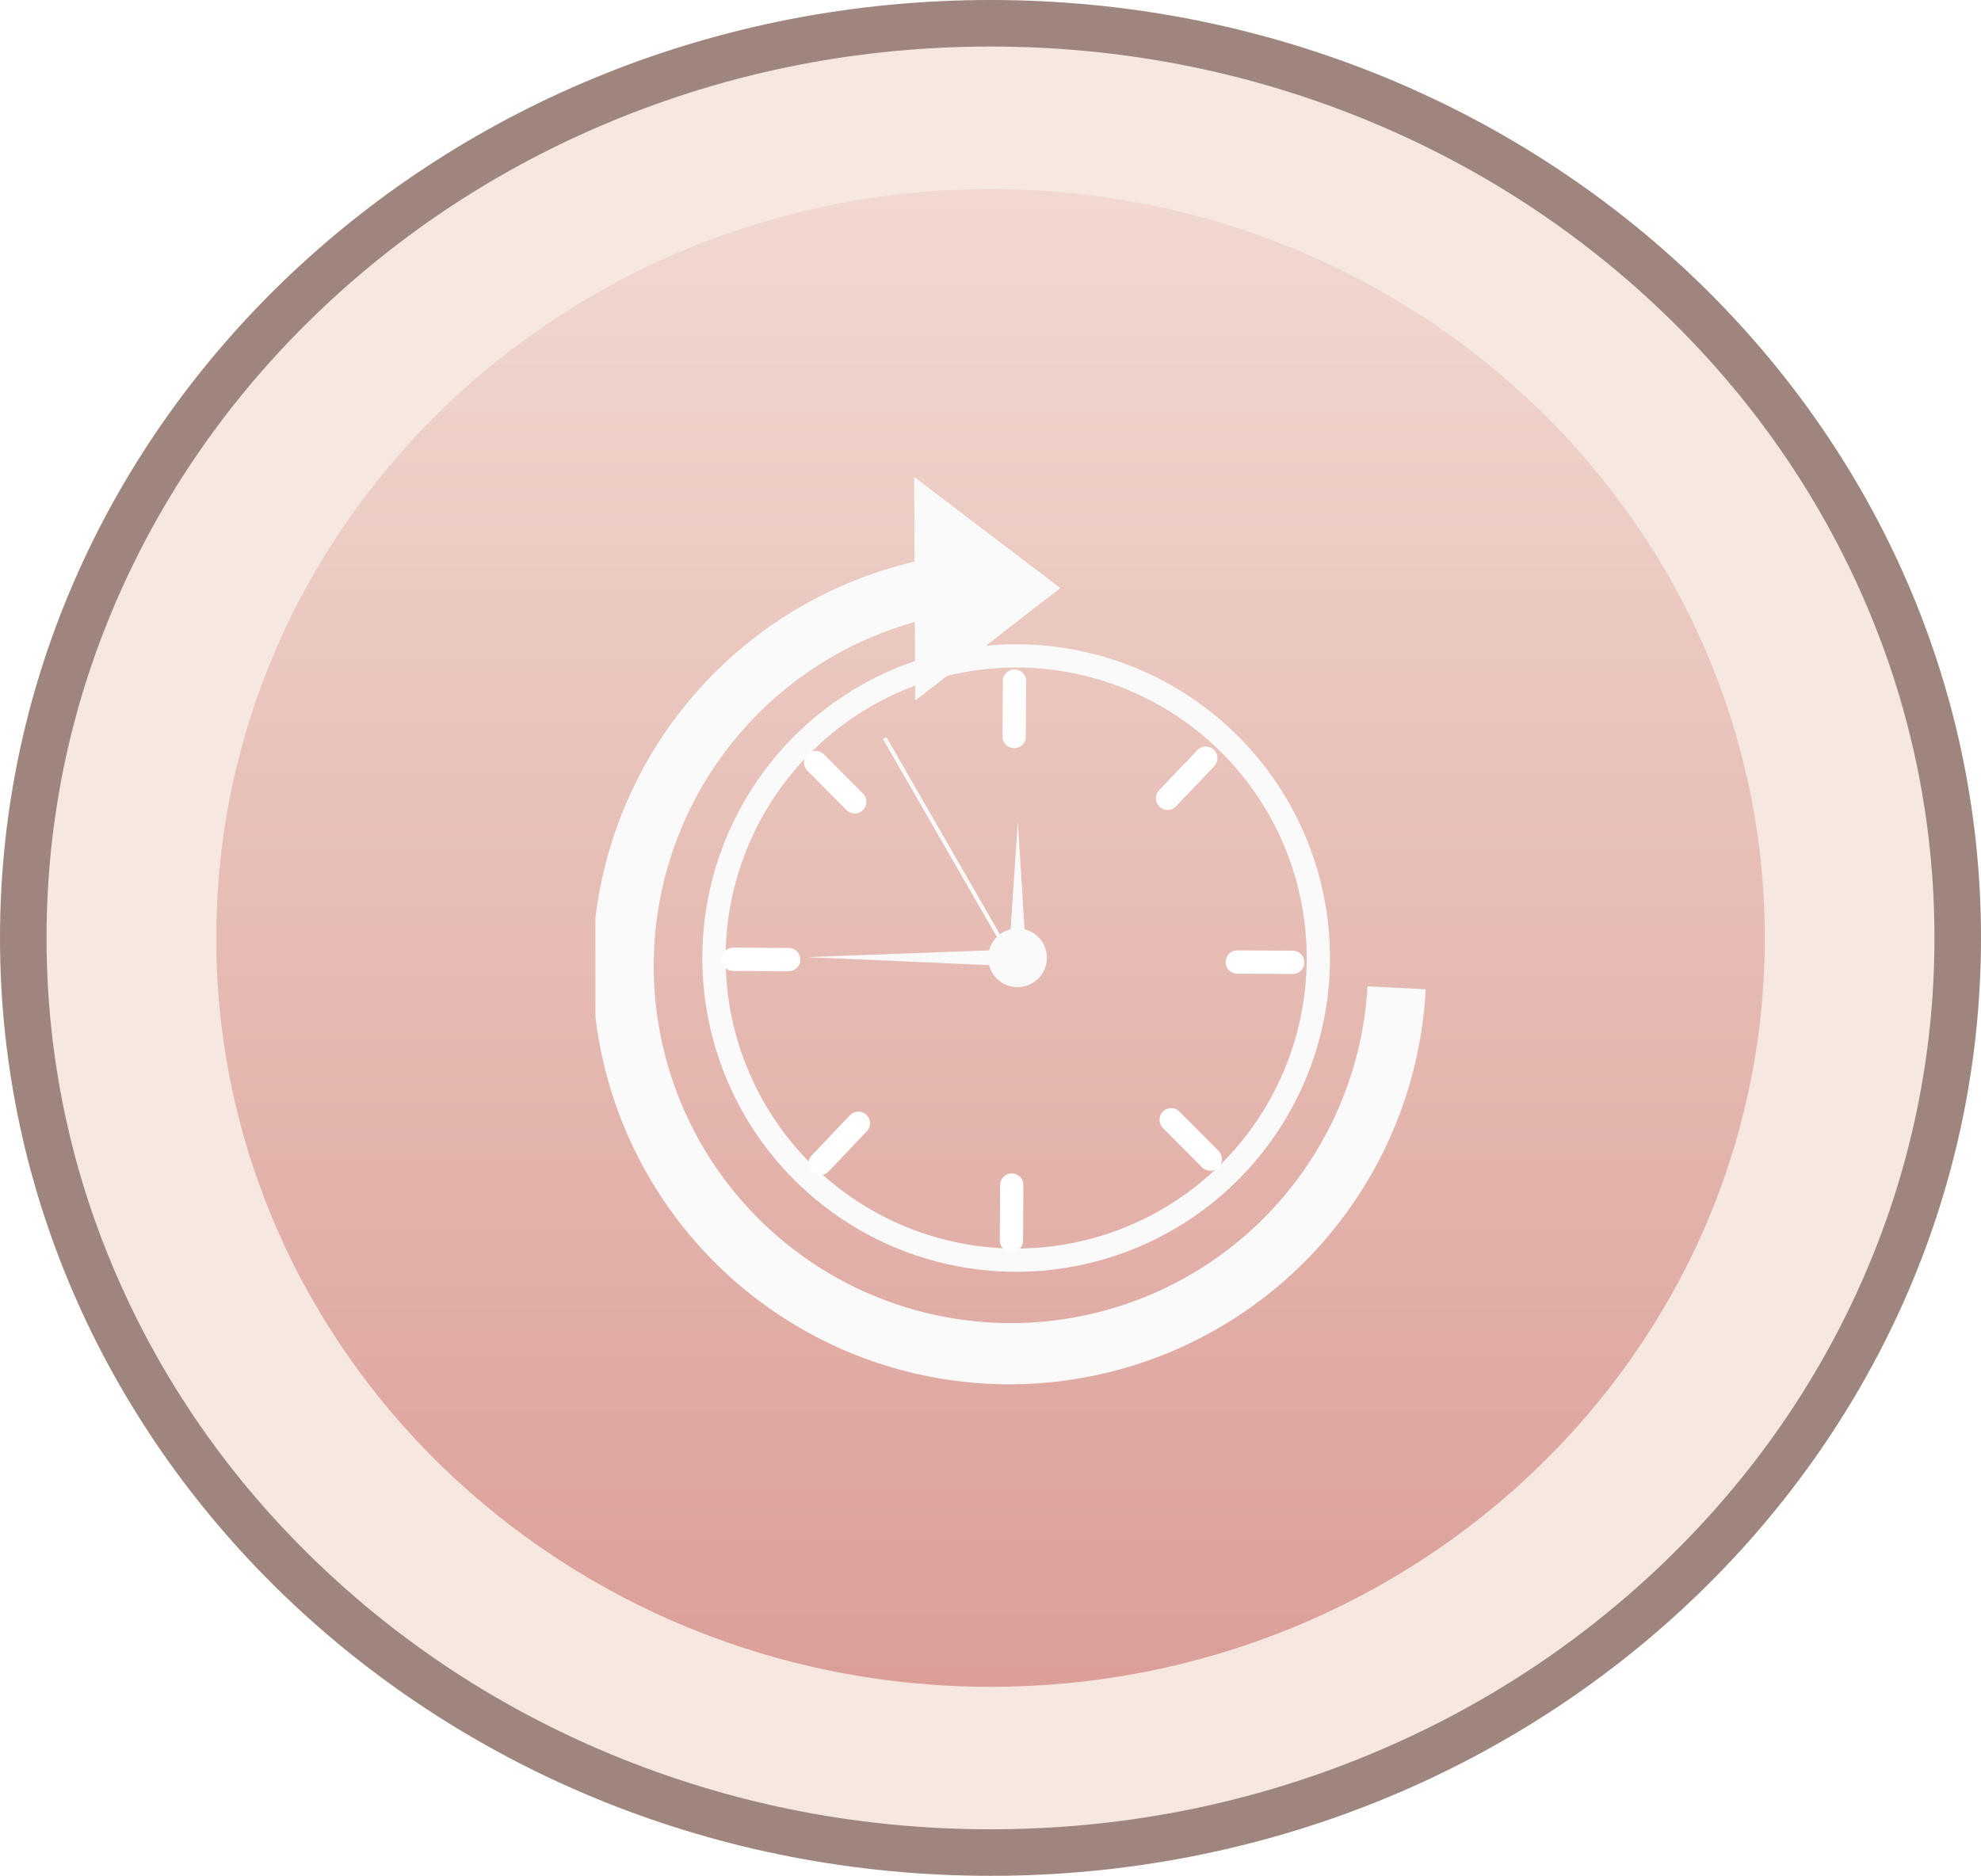 <svg xmlns="http://www.w3.org/2000/svg" xmlns:xlink="http://www.w3.org/1999/xlink" width="85.126" height="80.624" viewBox="0 0 85.126 80.624">
  <defs>
    <linearGradient id="linear-gradient" x1="0.5" x2="0.5" y2="1" gradientUnits="objectBoundingBox">
      <stop offset="0" stop-color="#f1d9d0"/>
      <stop offset="1" stop-color="#db9f98"/>
    </linearGradient>
    <filter id="Trazado_9271" x="3.292" y="2.126" width="78.542" height="76.372" filterUnits="userSpaceOnUse">
      <feOffset input="SourceAlpha"/>
      <feGaussianBlur stdDeviation="2" result="blur"/>
      <feFlood flood-color="#4d1a1a" flood-opacity="0.161"/>
      <feComposite operator="in" in2="blur"/>
      <feComposite in="SourceGraphic"/>
    </filter>
    <clipPath id="clip-path">
      <rect id="Rectángulo_15910" data-name="Rectángulo 15910" width="35.678" height="39" fill="none"/>
    </clipPath>
  </defs>
  <g id="Grupo_13929" data-name="Grupo 13929" transform="translate(-1010.437 -966.502)">
    <g id="Trazado_9281" data-name="Trazado 9281" transform="translate(1010.437 966.502)" fill="rgba(241,217,208,0.64)">
      <path d="M 42.563 79.624 C 36.945 79.624 31.496 78.582 26.367 76.527 C 21.417 74.544 16.971 71.705 13.154 68.09 C 9.341 64.479 6.348 60.275 4.258 55.595 C 2.096 50.754 1 45.612 1 40.312 C 1 35.011 2.096 29.869 4.258 25.028 C 6.348 20.349 9.341 16.145 13.154 12.533 C 16.971 8.918 21.417 6.079 26.367 4.096 C 31.496 2.042 36.945 1 42.563 1 C 48.181 1 53.63 2.042 58.758 4.096 C 63.709 6.079 68.155 8.918 71.972 12.533 C 75.785 16.145 78.778 20.349 80.868 25.028 C 83.03 29.869 84.126 35.011 84.126 40.312 C 84.126 45.612 83.03 50.754 80.868 55.595 C 78.778 60.275 75.785 64.479 71.972 68.09 C 68.155 71.705 63.709 74.544 58.758 76.527 C 53.63 78.582 48.181 79.624 42.563 79.624 Z" stroke="none"/>
      <path d="M 42.563 2 C 37.073 2 31.749 3.018 26.739 5.024 C 21.906 6.961 17.567 9.731 13.842 13.259 C 10.124 16.78 7.207 20.877 5.171 25.436 C 3.067 30.148 2 35.153 2 40.312 C 2 45.471 3.067 50.476 5.171 55.187 C 7.207 59.747 10.124 63.844 13.842 67.364 C 17.567 70.892 21.906 73.663 26.739 75.599 C 31.749 77.606 37.073 78.624 42.563 78.624 C 48.053 78.624 53.377 77.606 58.387 75.599 C 63.22 73.663 67.559 70.892 71.284 67.364 C 75.002 63.844 77.919 59.747 79.955 55.187 C 82.059 50.476 83.126 45.471 83.126 40.312 C 83.126 35.153 82.059 30.148 79.955 25.436 C 77.919 20.877 75.002 16.78 71.284 13.259 C 67.559 9.731 63.22 6.961 58.387 5.024 C 53.377 3.018 48.053 2 42.563 2 M 42.563 0 C 66.07 0 85.126 18.048 85.126 40.312 C 85.126 62.575 66.07 80.624 42.563 80.624 C 19.056 80.624 0 62.575 0 40.312 C 0 18.048 19.056 0 42.563 0 Z" stroke="none" fill="#9e857e"/>
    </g>
    <g transform="matrix(1, 0, 0, 1, 1010.44, 966.5)" filter="url(#Trazado_9271)">
      <path id="Trazado_9271-2" data-name="Trazado 9271" d="M33.271,0C51.646,0,66.542,14.41,66.542,32.186s-14.9,32.186-33.271,32.186S0,49.962,0,32.186,14.9,0,33.271,0Z" transform="translate(9.29 8.13)" fill="url(#linear-gradient)"/>
    </g>
    <g id="noun-alert-1663363" transform="translate(1034.299 990.775)">
      <g id="Grupo_13919" data-name="Grupo 13919" transform="translate(1.724 -3.775)">
        <g id="Grupo_13807" data-name="Grupo 13807" transform="translate(0)" clip-path="url(#clip-path)">
          <path id="Trazado_9649" data-name="Trazado 9649" d="M42.134,37.466A12.985,12.985,0,1,1,29.219,24.411,12.985,12.985,0,0,1,42.134,37.466" transform="translate(-11.069 -16.717)" fill="none" stroke="#fafafa" stroke-width="1"/>
          <g id="Grupo_13813" data-name="Grupo 13813" transform="translate(5.921 8.776)">
            <line id="Línea_1" data-name="Línea 1" x1="0.013" y2="2.383" transform="translate(12.073)" fill="none" stroke="#fff" stroke-linecap="round" stroke-linejoin="round" stroke-width="1"/>
            <line id="Línea_2" data-name="Línea 2" x1="0.013" y2="2.383" transform="translate(11.956 21.66)" fill="none" stroke="#fff" stroke-linecap="round" stroke-linejoin="round" stroke-width="1"/>
            <line id="Línea_3" data-name="Línea 3" x2="2.383" y2="0.013" transform="translate(0 11.957)" fill="none" stroke="#fff" stroke-linecap="round" stroke-linejoin="round" stroke-width="1"/>
            <line id="Línea_4" data-name="Línea 4" x2="2.383" y2="0.013" transform="translate(21.66 12.074)" fill="none" stroke="#fff" stroke-linecap="round" stroke-linejoin="round" stroke-width="1"/>
            <line id="Línea_5" data-name="Línea 5" x2="1.68" y2="1.689" transform="translate(3.542 3.499)" fill="none" stroke="#fff" stroke-linecap="round" stroke-linejoin="round" stroke-width="1"/>
            <line id="Línea_6" data-name="Línea 6" x2="1.681" y2="1.689" transform="translate(18.819 18.854)" fill="none" stroke="#fff" stroke-linecap="round" stroke-linejoin="round" stroke-width="1"/>
            <line id="Línea_7" data-name="Línea 7" y1="1.726" x2="1.642" transform="translate(3.736 19.005)" fill="none" stroke="#fff" stroke-linecap="round" stroke-linejoin="round" stroke-width="1"/>
            <line id="Línea_8" data-name="Línea 8" y1="1.726" x2="1.642" transform="translate(18.665 3.312)" fill="none" stroke="#fff" stroke-linecap="round" stroke-linejoin="round" stroke-width="1"/>
          </g>
          <path id="Trazado_9650" data-name="Trazado 9650" d="M57.126,52.625l-.354-5.7-.378,5.7Z" transform="translate(-38.621 -32.134)" fill="#fafafa"/>
          <path id="Trazado_9651" data-name="Trazado 9651" d="M37.885,64.42l-9.054.336,9.05.4Z" transform="translate(-19.745 -44.117)" fill="#fafafa"/>
          <rect id="Rectángulo_15909" data-name="Rectángulo 15909" width="0.171" height="11.264" transform="translate(12.358 11.271) rotate(-29.915)" fill="#fafafa"/>
          <path id="Trazado_9652" data-name="Trazado 9652" d="M56.659,63.929a.762.762,0,1,1-.757-.766.762.762,0,0,1,.757.766" transform="translate(-37.759 -43.256)" fill="#fafafa" stroke="#fafafa" stroke-width="1"/>
          <path id="Trazado_9653" data-name="Trazado 9653" d="M33.178,21.892A15.349,15.349,0,1,1,13.725,6.236l.016,3.378,6.238-4.838L13.694,0l.018,3.642A17.914,17.914,0,1,0,35.678,22.022Z" fill="#fafafa"/>
        </g>
      </g>
    </g>
  </g>
</svg>
